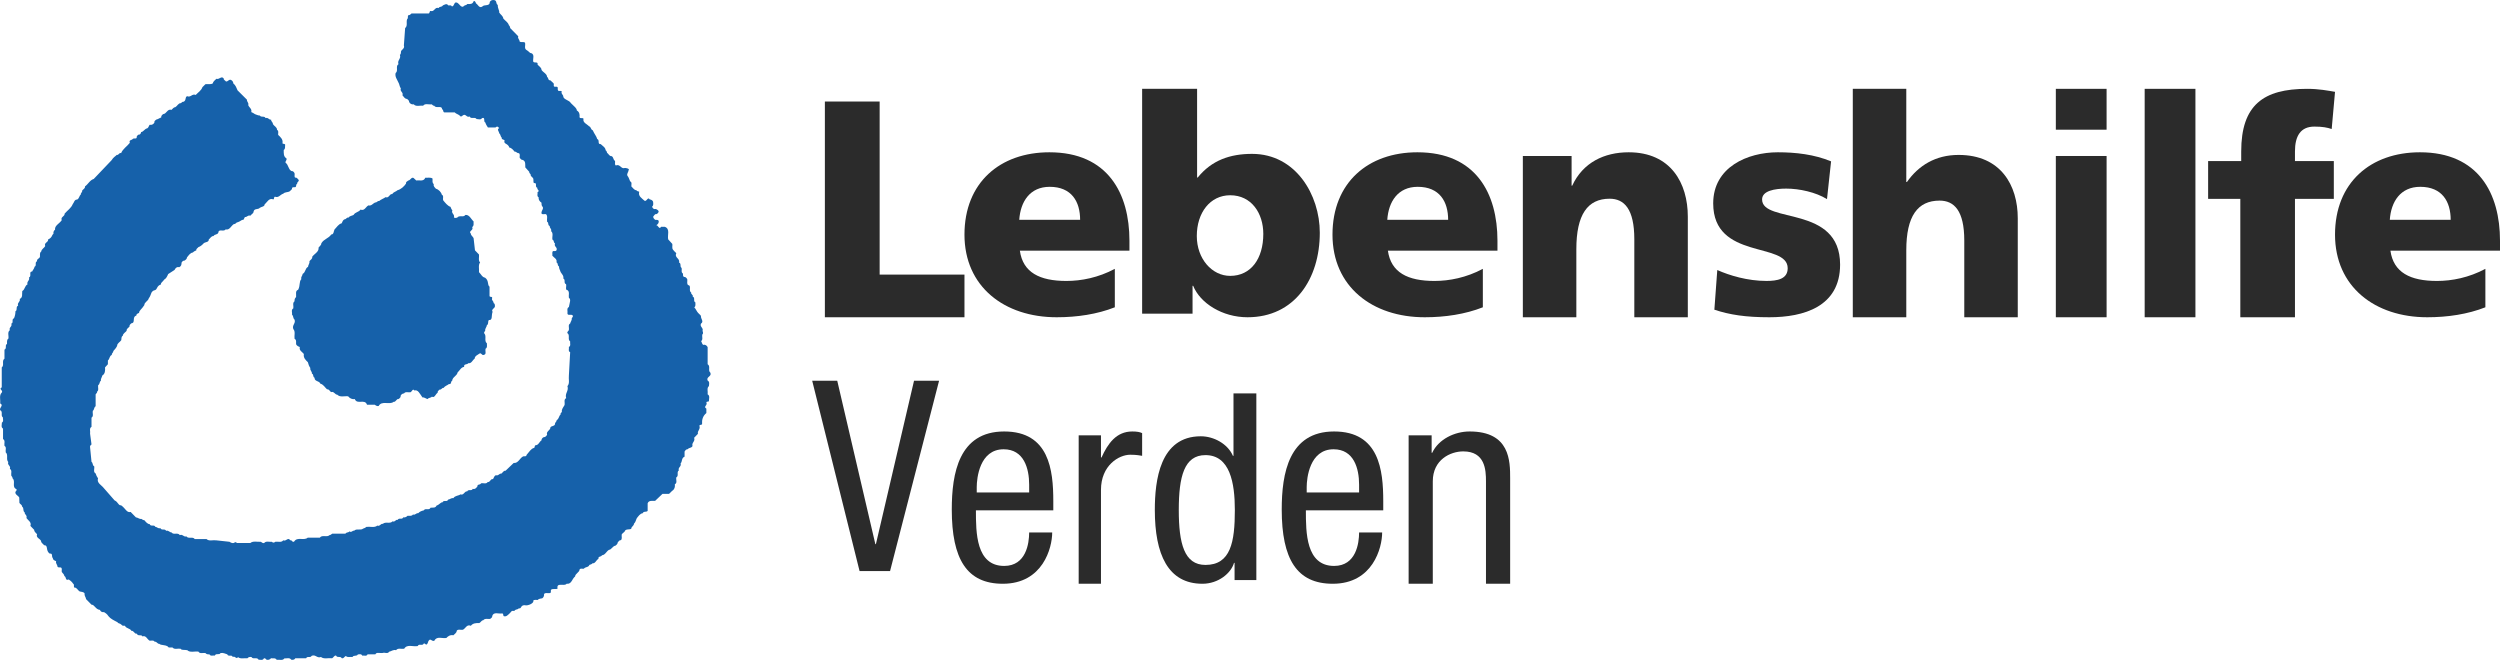 <?xml version="1.0" encoding="UTF-8"?>
<svg width="197px" height="52px" viewBox="0 0 197 52" version="1.1" xmlns="http://www.w3.org/2000/svg" xmlns:xlink="http://www.w3.org/1999/xlink">
    <title>Logo</title>
    <g id="V2" stroke="none" stroke-width="1" fill="none" fill-rule="evenodd">
        <g id="Startseite" transform="translate(-25, -27)">
            <g id="Logo" transform="translate(25, 27)">
                <path d="M37.505,0.263 C37.668,0.35 37.744,0.663 37.994,0.525 C38.157,0.314 38.596,0.538 38.596,0.151 C38.671,0.013 38.822,-0.023 38.972,0.013 C39.172,0.075 39.06,0.301 39.223,0.388 C39.223,0.714 39.361,0.801 39.336,0.987 C39.449,1.162 39.637,1.249 39.662,1.463 C39.812,1.637 40.038,1.762 40.1,1.987 C40.164,2.048 40.201,2.125 40.201,2.212 L40.841,2.861 C40.766,3.036 40.953,3.111 40.941,3.261 C41.054,3.386 41.304,3.236 41.38,3.386 C41.417,3.572 41.291,3.81 41.48,3.935 C41.681,4.036 41.731,4.197 41.856,4.184 C42.157,4.298 41.969,4.635 42.019,4.859 C42.106,4.996 42.42,4.822 42.358,5.084 C42.458,5.222 42.671,5.31 42.671,5.508 C42.784,5.696 43.098,5.808 43.111,6.058 C43.248,6.157 43.16,6.333 43.373,6.333 C43.549,6.508 43.612,6.534 43.636,6.595 C43.662,6.682 43.587,6.796 43.7,6.833 C43.787,6.846 43.9,6.796 43.95,6.896 C43.963,6.994 43.913,7.132 44.038,7.169 C44.114,7.182 44.227,7.132 44.264,7.208 C44.189,7.407 44.415,7.47 44.389,7.645 C44.528,7.907 44.828,7.868 44.991,8.131 C45.279,8.42 45.443,8.519 45.455,8.706 C45.655,8.819 45.693,9.018 45.668,9.23 C45.706,9.38 45.906,9.243 45.981,9.356 C45.894,9.668 46.27,9.78 46.421,9.956 C46.571,9.979 46.534,10.204 46.709,10.268 C46.847,10.581 47.01,10.743 47.059,10.954 C47.285,11.029 47.048,11.379 47.336,11.355 C47.486,11.503 47.712,11.617 47.725,11.842 C47.8,11.892 47.825,11.967 47.838,12.04 C47.963,12.128 48.013,12.315 48.188,12.302 C48.365,12.379 48.301,12.592 48.465,12.679 C48.489,12.803 48.414,12.965 48.527,13.04 C48.841,12.903 48.916,13.277 49.167,13.253 C49.279,13.19 49.668,13.301 49.53,13.428 C49.517,13.577 49.368,13.691 49.443,13.853 C49.556,13.977 49.58,14.139 49.656,14.29 C49.831,14.364 49.731,14.565 49.756,14.701 C49.882,14.801 49.969,14.988 50.145,14.988 C50.194,15.089 50.307,15.063 50.371,15.112 C50.27,15.463 50.584,15.625 50.796,15.825 C50.972,15.888 51.047,15.476 51.197,15.713 C51.31,15.725 51.423,15.789 51.461,15.888 C51.474,16.014 51.511,16.2 51.386,16.276 C51.399,16.363 51.474,16.45 51.549,16.474 C51.7,16.438 51.825,16.526 51.901,16.636 C51.912,16.75 51.812,16.837 51.724,16.875 C51.611,16.837 51.549,16.987 51.474,17.062 C51.461,17.174 51.549,17.261 51.637,17.325 C51.737,17.336 51.85,17.299 51.901,17.399 C51.938,17.561 51.837,17.686 51.712,17.748 C51.863,17.735 51.95,18.135 52.088,17.873 L52.389,17.873 C52.828,18.035 52.577,18.523 52.652,18.861 L52.979,19.222 C53.004,19.373 52.928,19.56 53.041,19.685 C53.154,19.835 53.241,19.884 53.292,19.948 C53.117,20.31 53.606,20.358 53.505,20.683 C53.719,20.771 53.542,21.009 53.706,21.108 C53.756,21.246 53.643,21.458 53.819,21.558 C53.819,21.659 53.806,21.77 53.894,21.82 C54.02,21.807 54.107,21.907 54.157,22.008 C54.182,22.158 54.095,22.37 54.232,22.469 C54.509,22.495 54.232,22.919 54.47,23.058 C54.421,23.195 54.646,23.219 54.583,23.37 C54.809,23.458 54.596,23.731 54.797,23.831 C54.797,23.969 54.835,24.131 54.709,24.218 C54.846,24.356 54.884,24.518 55.01,24.655 C55.16,24.806 55.211,24.843 55.236,24.892 C55.198,25.118 55.499,25.33 55.236,25.504 C55.123,25.754 55.448,25.83 55.361,26.067 C55.437,26.279 55.386,26.316 55.336,26.367 C55.311,26.541 55.411,26.766 55.248,26.88 C55.311,26.967 55.311,27.103 55.411,27.179 C55.574,27.129 55.7,27.229 55.762,27.354 L55.762,28.702 C56.013,28.853 55.762,29.203 55.975,29.365 C56.113,29.677 55.625,29.677 55.762,29.99 C55.938,30.077 55.875,30.289 55.862,30.426 C55.674,30.575 55.8,30.85 55.762,31.076 C55.962,31.176 55.862,31.425 55.862,31.601 C55.838,31.688 55.7,31.601 55.661,31.712 C55.787,31.936 55.386,32.037 55.661,32.199 L55.661,32.548 C55.386,32.773 55.298,33.073 55.324,33.423 C55.273,33.511 55.16,33.436 55.11,33.547 C55.223,33.823 54.935,33.937 54.997,34.186 L54.696,34.498 C54.809,34.784 54.483,34.872 54.571,35.148 C54.483,35.322 54.295,35.259 54.195,35.396 C54.082,35.385 53.994,35.496 53.944,35.584 L53.944,35.984 C53.681,36.096 53.781,36.37 53.63,36.522 C53.719,36.771 53.405,36.821 53.493,37.07 C53.292,37.195 53.518,37.494 53.292,37.62 C53.254,37.807 53.392,38.058 53.179,38.157 C53.205,38.369 53.154,38.557 52.979,38.67 C52.828,38.794 52.778,38.893 52.703,38.919 L52.201,38.919 L51.624,39.468 C51.411,39.48 51.135,39.406 51.035,39.656 L51.035,40.255 C50.947,40.38 50.721,40.255 50.646,40.442 C50.433,40.468 50.307,40.681 50.183,40.829 C50.107,40.967 50.094,41.142 49.957,41.267 C49.957,41.441 49.743,41.492 49.743,41.666 C49.58,41.767 49.292,41.642 49.217,41.892 C49.078,42.029 49.016,42.053 48.991,42.117 C48.966,42.266 49.054,42.479 48.916,42.567 C48.803,42.554 48.74,42.678 48.677,42.741 C48.677,42.853 48.577,42.94 48.489,43.003 C48.288,43.015 48.188,43.316 47.988,43.327 C47.787,43.441 47.687,43.74 47.436,43.753 C47.373,43.902 47.11,43.814 47.16,44.039 C46.972,44.126 46.922,44.415 46.684,44.389 C46.621,44.477 46.534,44.477 46.445,44.514 C46.37,44.726 46.132,44.651 46.007,44.814 C45.894,44.839 45.719,44.752 45.668,44.89 C45.655,45.102 45.33,45.201 45.317,45.426 C45.066,45.613 45.053,46.05 44.652,46 C44.464,46.238 43.824,45.851 43.937,46.387 C43.775,46.463 43.523,46.35 43.412,46.487 C43.399,46.588 43.448,46.749 43.299,46.737 C43.16,46.763 42.96,46.676 42.872,46.813 C42.885,46.938 42.847,47.049 42.746,47.136 C42.633,47.187 42.471,47.149 42.383,47.274 C42.27,47.288 42.106,47.225 42.019,47.337 C42.07,47.462 41.906,47.55 41.831,47.6 C41.681,47.674 41.505,47.737 41.317,47.687 C40.99,47.712 41.116,47.987 40.879,47.936 C40.79,48.061 40.615,47.987 40.54,48.136 C40.452,48.161 40.339,48.087 40.288,48.198 C40.013,48.498 39.875,48.623 39.686,48.548 C39.637,48.487 39.686,48.36 39.573,48.336 C39.311,48.399 38.897,48.174 38.784,48.548 C38.809,48.661 38.683,48.711 38.621,48.773 C38.433,48.786 38.207,48.711 38.082,48.874 C37.932,48.885 37.894,49.036 37.768,49.099 C37.505,49.086 37.254,49.11 37.104,49.311 C36.778,49.173 36.69,49.524 36.477,49.624 C36.314,49.66 36.075,49.548 35.988,49.711 C35.988,49.873 35.825,49.947 35.725,50.06 C35.486,50.011 35.311,50.122 35.173,50.272 C34.859,50.334 34.42,50.098 34.232,50.485 C34.044,50.585 33.931,50.284 33.806,50.459 C33.693,50.571 33.756,50.71 33.593,50.797 C33.517,50.784 33.48,50.672 33.393,50.71 C33.292,50.935 33.016,50.684 32.915,50.909 C32.565,50.984 32.076,50.734 31.85,51.121 C31.637,51.16 31.361,51.034 31.21,51.235 C30.984,51.171 30.847,51.322 30.659,51.358 C30.583,51.509 30.382,51.446 30.258,51.433 C29.944,51.521 29.68,51.346 29.58,51.559 L28.965,51.559 C28.89,51.746 28.69,51.634 28.54,51.659 C28.476,51.509 28.314,51.559 28.201,51.57 C28.101,51.746 27.875,51.596 27.774,51.771 C27.599,51.746 27.386,51.833 27.26,51.695 C27.136,51.722 27.072,51.934 26.922,51.859 C26.822,51.671 26.571,51.87 26.483,51.659 C26.332,51.634 26.282,51.82 26.169,51.87 C25.869,51.833 25.518,51.958 25.292,51.771 C24.978,51.896 24.853,51.533 24.552,51.684 C24.464,51.87 24.201,51.671 24.125,51.87 L23.273,51.87 C23.21,51.995 23.06,52.008 22.947,51.983 C22.834,51.795 22.571,51.896 22.407,51.883 C22.27,52.082 22.006,51.958 21.806,51.995 C21.705,51.82 21.505,51.896 21.355,51.87 C21.267,51.983 21.129,52.021 21.003,51.983 C20.941,51.92 20.878,51.833 20.79,51.883 C20.715,52.058 20.502,51.983 20.376,51.983 C20.251,51.746 19.938,51.995 19.812,51.771 C19.687,51.759 19.574,51.771 19.499,51.87 C19.248,51.847 18.946,51.947 18.758,51.783 C18.608,51.983 18.534,51.659 18.345,51.771 C18.257,51.547 17.994,51.783 17.906,51.559 C17.743,51.509 17.58,51.422 17.379,51.46 C17.279,51.646 17.016,51.446 16.928,51.659 C16.778,51.634 16.59,51.733 16.502,51.559 C16.376,51.57 16.263,51.559 16.188,51.46 C16.001,51.422 15.749,51.547 15.636,51.346 C15.335,51.308 14.972,51.446 14.759,51.235 C14.496,51.183 14.32,51.258 14.232,51.121 C14.019,51.083 13.743,51.208 13.593,51.022 C13.468,50.996 13.28,51.083 13.229,50.947 C12.966,50.784 12.702,50.871 12.552,50.734 C12.401,50.748 12.352,50.535 12.188,50.571 C12.1,50.422 11.925,50.497 11.787,50.485 C11.586,50.371 11.511,50.048 11.223,50.148 C11.135,49.96 10.871,50.171 10.784,49.935 C10.583,49.973 10.559,49.685 10.358,49.711 C10.232,49.486 9.956,49.548 9.844,49.311 C9.744,49.297 9.631,49.335 9.58,49.235 C9.43,49.086 9.304,49.148 9.266,49.036 C8.928,48.86 8.715,48.76 8.552,48.561 C8.427,48.36 8.276,48.286 8.201,48.236 C8.05,48.262 7.925,48.198 7.875,48.061 C7.524,48.024 7.448,47.637 7.211,47.649 L6.784,47.213 C6.771,47.062 6.633,46.95 6.671,46.776 C6.583,46.601 6.383,46.662 6.244,46.588 C6.107,46.475 6.044,46.289 5.856,46.3 C5.781,46.213 5.881,46.064 5.768,46 C5.643,45.802 5.493,45.726 5.417,45.663 C5.116,45.788 5.254,45.463 5.066,45.388 C5.066,45.251 4.928,45.176 4.866,45.064 C4.84,44.951 4.928,44.776 4.791,44.715 C4.69,44.703 4.565,44.738 4.527,44.639 C4.527,44.49 4.364,44.403 4.426,44.227 C4.301,44.164 4.176,44.14 4.163,43.977 C4.038,43.878 4.189,43.578 3.925,43.627 C3.562,43.391 3.837,42.954 3.474,42.965 C3.398,42.84 3.235,42.791 3.235,42.628 C3.16,42.44 2.809,42.38 2.922,42.104 C2.847,41.992 2.683,41.904 2.696,41.754 L2.395,41.441 C2.508,41.142 2.207,41.004 2.081,40.818 C2.169,40.604 1.919,40.543 1.944,40.369 C1.768,40.268 1.919,40.03 1.743,39.931 C1.756,39.793 1.592,39.73 1.53,39.631 L1.517,39.206 C1.43,39.044 1.166,38.97 1.217,38.757 C1.255,38.693 1.355,38.631 1.291,38.544 C0.903,38.381 1.255,37.92 0.991,37.695 C0.991,37.608 0.941,37.545 0.89,37.483 C0.853,37.308 0.978,37.058 0.777,36.946 C0.878,36.708 0.552,36.647 0.653,36.408 C0.452,36.209 0.677,35.834 0.452,35.648 C0.414,35.472 0.54,35.235 0.352,35.134 C0.314,34.947 0.439,34.711 0.239,34.597 L0.239,33.773 C0.062,33.674 0.15,33.449 0.15,33.298 C0.301,33.225 0.226,33.012 0.226,32.887 C0.026,32.761 0.263,32.437 0.013,32.324 C-0.075,32.112 0.326,31.95 0.013,31.788 C0.051,31.5 -0.087,31.15 0.138,30.937 C0.276,30.75 -0.138,30.663 0.138,30.525 L0.138,28.952 C0.363,28.79 0.113,28.427 0.352,28.265 L0.352,27.553 C0.564,27.453 0.363,27.191 0.552,27.103 C0.564,26.954 0.514,26.78 0.664,26.679 C0.702,26.466 0.564,26.168 0.777,26.016 C0.677,25.791 0.991,25.743 0.89,25.504 C1.104,25.431 0.878,25.155 1.104,25.08 C1.178,24.906 1.217,24.731 1.217,24.53 C1.404,24.43 1.217,24.18 1.43,24.08 C1.329,23.857 1.63,23.78 1.555,23.556 C1.818,23.444 1.718,23.158 1.756,22.933 C1.981,22.808 1.931,22.533 2.169,22.408 C2.081,22.183 2.371,22.096 2.283,21.871 C2.52,21.77 2.245,21.383 2.533,21.396 C2.595,21.259 2.708,21.158 2.721,21.021 C2.922,20.922 2.708,20.671 2.922,20.583 C2.872,20.409 3.11,20.385 3.148,20.234 C3.16,20.085 3.11,19.91 3.248,19.823 C3.273,19.622 3.486,19.547 3.562,19.385 C3.449,19.111 3.837,19.097 3.788,18.872 C4.138,18.71 4.063,18.523 4.213,18.424 C4.189,18.286 4.238,18.173 4.339,18.098 C4.289,17.773 4.702,17.611 4.866,17.348 C4.753,17.086 5.116,17.062 5.091,16.837 C5.316,16.575 5.606,16.401 5.73,16.088 C5.843,15.963 5.856,15.713 6.082,15.725 C6.257,15.625 6.232,15.438 6.37,15.325 C6.345,15.201 6.508,15.15 6.47,15.025 C6.558,14.901 6.722,14.851 6.696,14.69 C6.947,14.514 7.085,14.189 7.386,14.102 L8.79,12.628 C8.941,12.379 9.104,12.315 9.204,12.203 C9.354,12.253 9.379,12.003 9.543,12.067 C9.68,11.728 10.006,11.542 10.232,11.254 C10.132,11.005 10.395,11.067 10.483,10.93 C10.57,10.879 10.734,10.968 10.771,10.843 C10.747,10.729 10.847,10.655 10.922,10.604 C11.06,10.629 11.097,10.504 11.123,10.405 C11.31,10.392 11.411,10.131 11.599,10.117 C11.724,10.043 11.712,9.918 11.799,9.831 C11.95,9.869 12.088,9.793 12.164,9.668 C12.138,9.543 12.239,9.481 12.326,9.418 C12.464,9.393 12.577,9.293 12.702,9.257 C12.689,9.143 12.765,9.056 12.853,8.994 C13.141,8.969 13.179,8.557 13.517,8.656 C13.605,8.569 13.694,8.444 13.818,8.444 C13.969,8.356 14.057,8.12 14.245,8.131 C14.32,8.094 14.37,7.995 14.458,8.019 C14.697,7.932 14.558,7.645 14.746,7.581 C15.034,7.706 15.135,7.357 15.423,7.481 C15.624,7.269 15.862,7.132 15.95,6.869 L16.188,6.634 C16.389,6.607 16.639,6.682 16.778,6.558 C16.79,6.409 16.966,6.308 17.053,6.208 C17.279,6.295 17.442,5.946 17.631,6.184 C17.605,6.295 17.743,6.333 17.806,6.42 C17.969,6.447 18.044,6.208 18.22,6.308 C18.32,6.371 18.383,6.458 18.383,6.57 C18.57,6.721 18.634,6.92 18.721,7.121 L19.461,7.858 C19.436,8.019 19.624,8.094 19.561,8.281 C19.624,8.469 19.874,8.58 19.799,8.831 C19.9,8.87 20,8.931 20.088,8.994 C20.213,9.032 20.326,9.105 20.476,9.105 C20.577,9.28 20.841,9.105 20.928,9.306 C21.129,9.23 21.191,9.455 21.367,9.431 C21.342,9.569 21.517,9.63 21.505,9.78 C21.605,9.942 21.831,10.017 21.831,10.231 C21.982,10.318 21.906,10.492 21.919,10.629 C22.107,10.804 22.32,10.991 22.258,11.291 C22.307,11.367 22.433,11.303 22.471,11.404 C22.445,11.554 22.508,11.728 22.358,11.815 C22.358,12.067 22.332,12.34 22.571,12.478 C22.633,12.628 22.445,12.716 22.508,12.827 C22.746,13.002 22.696,13.314 22.96,13.477 C23.073,13.466 23.148,13.539 23.197,13.626 C23.261,13.752 23.148,13.94 23.273,14.002 C23.399,13.964 23.461,14.114 23.536,14.176 C23.587,14.314 23.374,14.351 23.423,14.477 C23.273,14.538 23.399,14.763 23.223,14.751 C23.135,14.751 23.035,14.739 23.009,14.826 C23.035,14.938 22.897,14.988 22.847,15.063 C22.684,15.177 22.458,15.112 22.32,15.264 C22.082,15.325 21.969,15.614 21.668,15.501 C21.555,15.537 21.63,15.664 21.543,15.713 C21.191,15.576 21.067,15.925 20.853,16.101 C20.853,16.287 20.602,16.287 20.476,16.374 C20.339,16.537 20.063,16.401 19.987,16.649 C19.987,16.824 19.812,16.875 19.725,16.999 C19.537,16.925 19.461,17.124 19.311,17.1 C19.21,17.187 19.248,17.362 19.085,17.325 C18.946,17.424 18.796,17.5 18.647,17.537 C18.583,17.611 18.508,17.661 18.421,17.661 C18.207,17.8 18.082,18.161 17.781,18.074 C17.643,18.298 17.217,17.998 17.204,18.336 C17.117,18.523 16.916,18.436 16.828,18.599 C16.639,18.599 16.577,18.773 16.451,18.872 C16.464,19.085 16.201,19.073 16.076,19.147 C15.95,19.286 15.8,19.423 15.636,19.473 C15.574,19.56 15.436,19.609 15.474,19.723 C15.373,19.772 15.273,19.81 15.198,19.897 C14.985,19.922 14.859,20.135 14.734,20.284 C14.734,20.397 14.633,20.472 14.546,20.534 C14.445,20.522 14.345,20.61 14.307,20.697 C14.307,20.871 14.27,20.983 14.119,21.058 C13.944,20.997 13.805,21.146 13.756,21.271 C13.543,21.42 13.393,21.495 13.254,21.595 C13.154,21.82 13.091,21.945 12.953,22.02 C12.802,22.233 12.652,22.282 12.689,22.408 C12.314,22.545 12.426,22.795 12.201,22.869 C12.088,22.882 12,22.957 11.938,23.058 C11.875,23.206 11.837,23.37 11.724,23.507 C11.674,23.731 11.373,23.807 11.373,24.043 C11.161,24.382 10.96,24.457 10.96,24.655 C10.86,24.705 10.734,24.731 10.747,24.868 C10.382,24.968 10.696,25.442 10.37,25.468 C10.282,25.529 10.182,25.617 10.207,25.73 C10.132,25.83 9.944,25.917 9.981,26.067 C9.881,26.192 9.68,26.291 9.68,26.454 C9.543,26.53 9.58,26.679 9.556,26.803 C9.454,26.967 9.229,27.042 9.229,27.253 C9.166,27.404 9.041,27.54 8.928,27.666 C8.941,27.792 8.777,27.841 8.815,27.966 C8.602,28.053 8.664,28.279 8.502,28.403 L8.502,28.702 L8.276,28.952 C8.301,29.203 8.276,29.465 8.063,29.59 C8.037,29.738 7.925,29.838 7.95,30.001 C7.812,30.101 7.887,30.263 7.736,30.35 C7.699,30.525 7.812,30.75 7.649,30.864 C7.674,30.962 7.574,31.001 7.536,31.076 L7.536,32.012 C7.386,32.099 7.448,32.286 7.311,32.374 C7.273,32.548 7.399,32.799 7.211,32.911 L7.211,33.636 C7.01,33.748 7.135,33.998 7.098,34.172 L7.211,35.023 C7.135,35.084 7.072,35.148 7.098,35.248 L7.211,36.395 C7.348,36.483 7.26,36.67 7.424,36.746 C7.461,36.933 7.324,37.195 7.536,37.308 C7.574,37.445 7.637,37.57 7.725,37.695 C7.599,38.058 8.013,38.233 8.176,38.457 L9.029,39.431 C9.304,39.544 9.33,39.855 9.543,39.818 C9.893,40.056 9.981,40.43 10.295,40.342 L10.709,40.768 C10.871,40.78 10.972,40.917 11.148,40.893 C11.21,40.943 11.285,40.992 11.373,40.992 C11.498,41.129 11.611,41.293 11.799,41.304 C11.875,41.529 12.151,41.304 12.239,41.517 C12.377,41.517 12.464,41.68 12.64,41.616 C12.727,41.828 12.991,41.629 13.091,41.828 C13.28,41.767 13.355,41.955 13.517,41.955 C13.668,42.179 14.019,41.928 14.17,42.167 C14.396,42.066 14.471,42.342 14.684,42.266 C14.846,42.491 15.185,42.254 15.348,42.479 L16.276,42.479 C16.464,42.666 16.778,42.54 17.029,42.578 L18.082,42.692 C18.195,42.765 18.32,42.829 18.458,42.779 C18.521,42.666 18.621,42.753 18.683,42.791 L19.725,42.791 C19.938,42.604 20.276,42.715 20.552,42.692 C20.64,42.741 20.715,42.84 20.828,42.779 C20.966,42.615 21.216,42.715 21.417,42.692 C21.505,42.779 21.605,42.779 21.693,42.692 C21.906,42.654 22.17,42.779 22.32,42.578 C22.546,42.692 22.696,42.292 22.872,42.578 C23.009,42.516 23.035,42.791 23.186,42.666 C23.423,42.279 23.963,42.628 24.251,42.366 L25.204,42.366 C25.38,42.117 25.768,42.366 25.969,42.167 C26.056,42.167 26.107,42.091 26.182,42.053 L27.223,42.053 C27.298,41.916 27.461,41.992 27.549,41.867 C27.674,42.003 27.774,41.792 27.913,41.817 C28.088,41.629 28.427,41.817 28.615,41.654 C28.715,41.629 28.803,41.579 28.878,41.517 C29.166,41.479 29.518,41.604 29.731,41.417 C29.931,41.504 29.994,41.243 30.17,41.279 C30.371,41.081 30.747,41.304 30.935,41.081 C31.122,41.168 31.173,40.917 31.336,40.967 C31.436,40.768 31.687,40.981 31.775,40.768 C31.912,40.791 32.025,40.742 32.113,40.643 C32.264,40.631 32.452,40.693 32.539,40.543 C32.727,40.617 32.791,40.404 32.953,40.442 C33.079,40.305 33.229,40.255 33.393,40.217 C33.517,40.005 33.818,40.255 33.931,40.005 C34.107,39.992 34.32,40.043 34.396,39.844 C34.646,39.757 34.722,39.568 34.872,39.582 C34.959,39.37 35.235,39.593 35.311,39.37 C35.461,39.357 35.561,39.218 35.725,39.256 C35.862,39.044 36.113,39.08 36.289,38.956 C36.552,39.057 36.59,38.693 36.816,38.719 C36.916,38.519 37.166,38.731 37.254,38.519 C37.43,38.582 37.555,38.431 37.631,38.307 C37.593,38.133 37.844,38.244 37.906,38.081 C38.082,38.046 38.32,38.17 38.433,37.981 C38.634,38.019 38.646,37.707 38.847,37.757 C38.922,37.646 38.935,37.507 39.072,37.445 C39.273,37.521 39.336,37.296 39.511,37.32 C39.611,37.245 39.686,37.07 39.837,37.095 L40.477,36.483 C40.841,36.522 40.953,36.096 41.229,35.959 C41.329,35.947 41.48,35.997 41.493,35.846 C41.694,35.621 41.844,35.347 42.082,35.297 C42.17,35.248 42.095,35.122 42.207,35.084 C42.433,35.084 42.496,34.811 42.671,34.697 C42.659,34.585 42.759,34.484 42.847,34.449 C42.972,34.46 43.06,34.347 43.111,34.259 C43.01,33.985 43.386,33.91 43.373,33.674 C43.474,33.537 43.674,33.611 43.737,33.423 C43.712,33.286 43.875,33.237 43.862,33.111 C44.063,32.998 44.025,32.787 44.176,32.662 C44.138,32.562 44.238,32.525 44.276,32.461 C44.238,32.236 44.402,32.088 44.49,31.913 C44.528,31.725 44.402,31.476 44.615,31.375 C44.49,30.989 44.84,30.814 44.715,30.426 C44.916,30.214 44.79,29.863 44.828,29.59 L44.929,27.754 C44.752,27.678 44.853,27.479 44.828,27.34 C45.004,27.253 44.903,27.054 44.929,26.903 C44.703,26.754 44.94,26.403 44.715,26.255 C44.665,26.141 44.803,26.092 44.828,26.005 C44.865,25.83 44.74,25.591 44.929,25.492 C44.953,25.355 45.079,25.242 45.053,25.08 C45.104,25.005 45.179,24.944 45.129,24.856 C45.016,24.731 44.74,24.906 44.715,24.705 C44.752,24.53 44.628,24.294 44.828,24.194 C44.891,23.831 45.016,23.582 44.828,23.469 C44.79,23.268 44.903,23.006 44.727,22.869 C44.502,22.857 44.665,22.545 44.603,22.394 C44.389,22.308 44.59,22.046 44.389,21.945 C44.439,21.72 44.264,21.595 44.176,21.434 C44.138,21.283 44.038,21.171 44.05,20.997 C43.9,20.922 44.001,20.747 43.85,20.671 C43.926,20.409 43.649,20.31 43.523,20.146 C43.549,20.022 43.474,19.86 43.587,19.784 C43.674,19.772 43.787,19.823 43.85,19.723 C43.963,19.484 43.624,19.435 43.737,19.185 C43.599,19.111 43.687,18.948 43.523,18.872 C43.499,18.647 43.624,18.374 43.423,18.211 C43.499,18.035 43.286,17.974 43.323,17.812 C43.135,17.748 43.273,17.549 43.111,17.473 C43.073,17.275 43.186,17.013 43.022,16.875 C42.897,16.849 42.621,16.962 42.671,16.725 C42.684,16.575 42.834,16.488 42.772,16.313 C42.671,16.225 42.671,16.113 42.671,15.975 C42.52,15.876 42.42,15.725 42.445,15.55 C42.283,15.463 42.383,15.275 42.358,15.139 C42.596,15.025 42.283,14.952 42.345,14.801 C42.106,14.739 42.383,14.377 42.07,14.427 C42.006,14.339 42.057,14.176 42.019,14.064 C41.957,13.94 41.794,13.903 41.818,13.752 C41.781,13.678 41.681,13.626 41.705,13.539 L41.393,13.19 C41.38,12.979 41.442,12.702 41.192,12.603 C41.091,12.615 41.016,12.515 40.953,12.44 C40.928,12.315 41.016,12.14 40.879,12.067 C40.74,12.09 40.69,11.929 40.552,11.953 C40.439,11.815 40.314,11.653 40.138,11.629 C40.025,11.267 39.65,11.379 39.762,11.067 C39.686,10.968 39.511,11.017 39.537,10.843 C39.424,10.755 39.462,10.591 39.336,10.504 C39.336,10.367 39.123,10.204 39.336,10.093 C39.161,9.892 39.123,10.005 39.048,10.043 L38.446,10.043 C38.37,9.93 38.282,9.793 38.245,9.656 C38.057,9.58 38.282,9.206 37.981,9.306 C37.894,9.469 37.693,9.38 37.555,9.38 C37.43,9.18 37.117,9.418 37.004,9.18 C36.765,9.293 36.715,8.944 36.489,9.081 C36.427,9.132 36.351,9.219 36.263,9.156 C36.15,8.994 35.962,9.005 35.837,8.857 L35.01,8.857 C34.884,8.819 34.972,8.656 34.834,8.607 C34.822,8.268 34.358,8.58 34.22,8.332 C34.119,8.356 34.082,8.245 34.007,8.219 C33.781,8.258 33.493,8.12 33.342,8.332 C33.092,8.294 32.778,8.432 32.602,8.219 C32.452,8.258 32.301,8.169 32.238,8.033 C32.251,7.932 32.151,7.858 32.076,7.794 C31.912,7.807 31.812,7.619 31.712,7.508 C31.812,7.269 31.486,7.208 31.587,6.969 C31.474,6.82 31.486,6.634 31.386,6.482 C31.286,6.246 31.11,6.058 31.173,5.759 C31.411,5.584 31.148,5.209 31.398,5.059 C31.286,4.747 31.624,4.635 31.511,4.322 C31.624,4.246 31.574,4.11 31.611,4.01 C31.712,3.885 31.9,3.786 31.825,3.585 L31.925,2.212 C32.176,2.024 31.938,1.625 32.138,1.436 C32.151,1.349 32.113,1.238 32.2,1.188 C32.301,1.212 32.351,1.113 32.426,1.063 L33.781,1.063 C33.881,1.037 33.818,0.888 33.931,0.862 C34.22,0.976 34.27,0.513 34.558,0.637 C34.633,0.489 34.822,0.576 34.897,0.425 C35.034,0.375 35.198,0.238 35.324,0.425 C35.436,0.425 35.561,0.388 35.612,0.513 C35.849,0.462 35.749,0.075 36.05,0.226 C36.214,0.326 36.301,0.576 36.502,0.525 C36.59,0.388 36.741,0.437 36.828,0.314 C37.016,0.326 37.229,0.337 37.304,0.139 C37.33,0.013 37.48,0.102 37.505,0.263" id="Fill-1" fill="#1661AA"></path>
                <path d="M32.803,14.223 C33.059,14.184 33.388,14.325 33.511,14.006 C33.694,14.019 33.938,13.956 34.084,14.07 C34.096,14.223 34.036,14.414 34.182,14.503 C34.133,14.682 34.267,14.771 34.352,14.873 C34.56,14.923 34.767,15.14 34.817,15.344 C35,15.433 34.865,15.649 34.927,15.79 C35.073,15.968 35.28,16.235 35.5,16.299 C35.548,16.389 35.561,16.503 35.646,16.567 C35.536,16.822 35.854,16.885 35.768,17.128 C35.829,17.204 35.951,17.165 36.024,17.152 C36.184,16.924 36.525,17.165 36.672,16.937 C36.989,16.898 37.123,17.28 37.318,17.446 C37.306,17.599 37.367,17.789 37.208,17.891 C37.355,18.147 36.879,18.21 37.098,18.401 C37.11,18.605 37.343,18.656 37.33,18.86 L37.428,19.726 L37.745,20.057 C37.77,20.261 37.672,20.529 37.831,20.681 C37.672,20.885 37.77,21.191 37.745,21.446 C37.891,21.586 38.001,21.854 38.221,21.88 C38.551,22.121 38.379,22.44 38.575,22.593 L38.575,23.331 C38.612,23.446 38.807,23.331 38.782,23.497 C38.709,23.675 38.917,23.727 38.892,23.879 C39.027,23.942 39.002,24.096 38.99,24.198 C38.905,24.313 38.697,24.427 38.819,24.567 C38.697,24.873 38.844,25.255 38.526,25.217 C38.416,25.332 38.526,25.535 38.367,25.624 C38.356,25.778 38.209,25.88 38.234,26.058 C38.197,26.134 38.111,26.185 38.161,26.275 C38.367,26.478 38.124,26.873 38.367,27.051 C38.367,27.217 38.416,27.396 38.258,27.485 C38.221,27.65 38.344,27.918 38.148,27.955 C37.977,28.057 37.941,27.777 37.794,27.854 C37.648,27.968 37.416,28.033 37.403,28.261 C37.233,28.376 37.147,28.669 36.903,28.618 C36.818,28.759 36.525,28.644 36.574,28.911 C36.329,28.937 36.232,29.191 36.061,29.345 C36.001,29.637 35.658,29.701 35.634,29.995 C35.488,30.071 35.598,30.3 35.378,30.262 C35.243,30.377 35.06,30.401 34.963,30.567 C34.828,30.529 34.792,30.733 34.645,30.695 C34.572,30.758 34.462,30.835 34.487,30.949 C34.329,31.038 34.242,31.396 34.036,31.255 C33.938,31.37 33.791,31.319 33.694,31.446 C33.559,31.421 33.449,31.294 33.291,31.319 C33.071,31.014 32.937,30.682 32.657,30.771 C32.522,30.58 32.462,30.873 32.339,30.912 C32.168,30.936 31.949,30.835 31.839,31.001 C31.729,31.001 31.619,31.077 31.571,31.179 C31.594,31.307 31.485,31.396 31.399,31.446 C31.228,31.421 31.204,31.688 31.021,31.663 C30.692,31.931 30.082,31.536 29.837,31.994 C29.703,32.02 29.617,31.956 29.532,31.892 L28.921,31.892 C28.751,31.396 28.14,31.918 27.958,31.446 C27.739,31.485 27.556,31.383 27.433,31.229 C27.153,31.192 26.798,31.331 26.579,31.103 C26.396,31.103 26.31,30.81 26.09,30.899 C25.98,30.822 25.92,30.644 25.774,30.682 C25.602,30.529 25.481,30.288 25.249,30.236 C25.139,29.982 24.785,30.084 24.785,29.765 C24.626,29.688 24.736,29.484 24.578,29.447 C24.601,29.268 24.406,29.178 24.455,29 C24.358,28.861 24.296,28.707 24.26,28.542 C24.077,28.363 23.894,28.198 23.943,27.892 C23.82,27.727 23.552,27.625 23.625,27.344 C23.515,27.306 23.394,27.255 23.332,27.127 C23.32,26.975 23.382,26.784 23.211,26.695 C23.174,26.44 23.296,26.121 23.113,25.93 C22.991,25.599 23.345,25.472 23.199,25.166 C23.076,25.076 23.137,24.898 23.016,24.809 C23.039,24.644 22.918,24.402 23.113,24.3 C23.149,24.122 23.027,23.866 23.211,23.739 C23.199,23.599 23.235,23.497 23.332,23.408 C23.357,23.204 23.247,22.911 23.492,22.834 C23.675,22.503 23.552,22.185 23.747,21.993 C23.687,21.815 23.845,21.739 23.845,21.586 C24.101,21.446 24.028,21.153 24.273,21.026 C24.285,20.86 24.419,20.758 24.383,20.58 C24.455,20.478 24.638,20.401 24.601,20.235 C24.773,19.994 25.151,19.84 25.102,19.51 C25.188,19.395 25.322,19.318 25.322,19.166 C25.542,18.821 25.883,18.797 26.103,18.478 C26.31,18.478 26.286,18.223 26.36,18.082 C26.53,17.917 26.676,17.65 26.921,17.599 C26.981,17.484 27.018,17.331 27.153,17.28 C27.274,17.293 27.324,17.102 27.457,17.152 C27.567,17 27.726,17.013 27.86,16.937 C28.007,16.694 28.263,16.733 28.41,16.516 C28.727,16.643 28.813,16.299 29.031,16.185 C29.264,16.248 29.386,16.031 29.557,15.955 C29.691,15.981 29.739,15.816 29.874,15.84 C30.02,15.714 30.228,15.649 30.387,15.535 C30.655,15.649 30.68,15.255 30.911,15.293 C31.009,15.114 31.204,15.114 31.326,14.988 C31.594,14.923 31.839,14.694 31.997,14.465 C31.961,14.338 32.107,14.274 32.18,14.223 C32.339,14.21 32.412,13.943 32.583,14.019 C32.668,14.082 32.717,14.159 32.803,14.223" id="Fill-4" fill="#1661AA"></path>
                <polygon id="Fill-6" fill="#2B2B2B" points="65 25 76 25 76 21.638 69.316 21.638 69.316 8 65 8"></polygon>
                <path d="M80.317,17.321 C80.413,15.889 81.156,14.721 82.716,14.721 C84.442,14.721 85.114,15.889 85.114,17.321 L80.317,17.321 Z M89,19.754 L89,18.966 C89,15.268 87.321,12 82.691,12 C78.805,12 76,14.386 76,18.49 C76,22.592 79.141,25 83.267,25 C84.874,25 86.457,24.762 87.848,24.214 L87.848,21.185 C86.553,21.877 85.21,22.139 84.034,22.139 C81.925,22.139 80.605,21.471 80.365,19.754 L89,19.754 Z" id="Fill-8" fill="#2B2B2B"></path>
                <path d="M99.548,18.433 C99.548,20.394 98.567,21.739 96.94,21.739 C95.504,21.739 94.308,20.394 94.308,18.598 C94.308,16.756 95.361,15.386 96.94,15.386 C98.615,15.386 99.548,16.803 99.548,18.433 L99.548,18.433 Z M90,24.715 L93.973,24.715 L93.973,22.52 L94.021,22.52 C94.571,23.889 96.317,25 98.304,25 C102.013,25 104,21.976 104,18.338 C104,15.362 102.109,12.125 98.663,12.125 C96.94,12.125 95.48,12.623 94.379,13.992 L94.331,13.992 L94.331,7 L90,7 L90,24.715 Z" id="Fill-10" fill="#2B2B2B"></path>
                <path d="M109.318,17.321 C109.414,15.889 110.156,14.721 111.717,14.721 C113.442,14.721 114.114,15.889 114.114,17.321 L109.318,17.321 Z M118,19.754 L118,18.966 C118,15.268 116.32,12 111.692,12 C107.806,12 105,14.386 105,18.49 C105,22.592 108.141,25 112.268,25 C113.873,25 115.457,24.762 116.848,24.214 L116.848,21.185 C115.553,21.877 114.21,22.139 113.034,22.139 C110.925,22.139 109.606,21.471 109.366,19.754 L118,19.754 Z" id="Fill-12" fill="#2B2B2B"></path>
                <path d="M120,25 L124.216,25 L124.216,19.634 C124.216,16.902 125.107,15.659 126.839,15.659 C127.988,15.659 128.784,16.463 128.784,18.854 L128.784,25 L133,25 L133,17.072 C133,14.439 131.666,12 128.339,12 C126.418,12 124.732,12.805 123.889,14.633 L123.842,14.633 L123.842,12.292 L120,12.292 L120,25 Z" id="Fill-14" fill="#2B2B2B"></path>
                <path d="M135.092,24.404 C136.307,24.809 137.57,25 139.426,25 C142.132,25 145,24.165 145,20.85 C145,16.12 138.853,17.643 138.853,15.717 C138.853,15.028 139.863,14.862 140.757,14.862 C141.788,14.862 143.097,15.147 143.967,15.693 L144.289,12.715 C142.959,12.167 141.514,12 140.091,12 C137.706,12 135,13.168 135,16.026 C135,20.516 140.87,19.037 140.87,21.136 C140.87,21.995 140.045,22.138 139.197,22.138 C137.706,22.138 136.285,21.708 135.322,21.278 L135.092,24.404 Z" id="Fill-16" fill="#2B2B2B"></path>
                <path d="M146,25 L150.216,25 L150.216,19.72 C150.216,17.031 151.107,15.808 152.84,15.808 C153.988,15.808 154.785,16.6 154.785,18.952 L154.785,25 L159,25 L159,17.199 C159,14.608 157.666,12.208 154.339,12.208 C152.512,12.208 151.177,13.048 150.265,14.343 L150.216,14.343 L150.216,7 L146,7 L146,25 Z" id="Fill-18" fill="#2B2B2B"></path>
                <path d="M162,10.22 L165.999,10.22 L165.999,7 L162,7 L162,10.22 Z M162,25 L166,25 L166,12.292 L162,12.292 L162,25 Z" id="Fill-20" fill="#2B2B2B"></path>
                <polygon id="Fill-22" fill="#2B2B2B" points="169 25 173 25 173 7 169 7"></polygon>
                <path d="M176.537,25 L180.843,25 L180.843,15.669 L183.905,15.669 L183.905,12.693 L180.843,12.693 L180.843,11.936 C180.843,10.732 181.273,9.976 182.373,9.976 C183.02,9.976 183.379,10.048 183.737,10.166 L184,7.237 C183.45,7.143 182.732,7 181.799,7 C178.355,7 176.607,8.275 176.607,11.936 L176.607,12.693 L174,12.693 L174,15.669 L176.537,15.669 L176.537,25 Z" id="Fill-23" fill="#2B2B2B"></path>
                <path d="M188.317,17.321 C188.413,15.889 189.156,14.721 190.716,14.721 C192.442,14.721 193.114,15.889 193.114,17.321 L188.317,17.321 Z M197,19.754 L197,18.966 C197,15.268 195.32,12 190.691,12 C186.805,12 184,14.386 184,18.49 C184,22.592 187.14,25 191.267,25 C192.873,25 194.457,24.762 195.848,24.214 L195.848,21.185 C194.553,21.877 193.21,22.139 192.033,22.139 C189.925,22.139 188.605,21.471 188.365,19.754 L197,19.754 Z" id="Fill-24" fill="#2B2B2B"></path>
                <polygon id="Fill-25" fill="#2B2B2B" points="67.734 45 70.137 45 74 30 72.026 30 69.021 42.878 68.978 42.878 65.974 30 64 30"></polygon>
                <path d="M83,40.212 L83,39.488 C83,37.041 82.676,34 79.13,34 C75.561,34 75,37.298 75,40.148 C75,44.062 76.189,46 79.021,46 C82.178,46 82.914,43.169 82.914,41.957 L81.098,41.957 C81.098,42.808 80.86,44.595 79.13,44.595 C76.902,44.595 76.902,41.957 76.902,40.212 L83,40.212 Z M76.967,38.808 L76.967,38.382 C76.967,37.701 77.183,35.403 79.087,35.403 C80.686,35.403 81.098,36.914 81.098,38.191 L81.098,38.808 L76.967,38.808 Z" id="Fill-26" fill="#2B2B2B"></path>
                <path d="M85,46 L86.757,46 L86.757,38.603 C86.757,36.662 88.18,35.833 89.058,35.833 C89.624,35.833 89.832,35.9 90,35.919 L90,34.13 C89.832,34.044 89.581,34 89.226,34 C87.971,34 87.301,34.939 86.8,36.05 L86.757,36.05 L86.757,34.306 L85,34.306 L85,46 Z" id="Fill-27" fill="#2B2B2B"></path>
                <path d="M99,31 L97.199,31 L97.199,35.924 L97.156,35.924 C96.748,34.977 95.654,34.379 94.625,34.379 C91.386,34.379 91,37.882 91,40.189 C91,43.671 92.029,46 94.753,46 C95.998,46 97.005,45.176 97.241,44.352 L97.284,44.352 L97.284,45.711 L99,45.711 L99,31 Z M92.888,40.189 C92.888,37.552 93.316,35.863 94.989,35.863 C96.92,35.863 97.306,38.047 97.306,40.189 C97.306,42.704 96.984,44.516 94.989,44.516 C93.316,44.516 92.888,42.827 92.888,40.189 L92.888,40.189 Z" id="Fill-28" fill="#2B2B2B"></path>
                <path d="M109,40.212 L109,39.488 C109,37.041 108.675,34 105.129,34 C101.563,34 101,37.298 101,40.148 C101,44.062 102.19,46 105.022,46 C108.177,46 108.914,43.169 108.914,41.957 L107.097,41.957 C107.097,42.808 106.86,44.595 105.129,44.595 C102.903,44.595 102.903,41.957 102.903,40.212 L109,40.212 Z M102.968,38.808 L102.968,38.382 C102.968,37.701 103.184,35.403 105.086,35.403 C106.687,35.403 107.097,36.914 107.097,38.191 L107.097,38.808 L102.968,38.808 Z" id="Fill-29" fill="#2B2B2B"></path>
                <path d="M111,46 L112.904,46 L112.904,37.927 C112.904,36.225 114.286,35.57 115.305,35.57 C117.028,35.57 117.095,37.033 117.095,37.927 L117.095,46 L119,46 L119,37.708 C119,36.335 119,34 115.805,34 C114.626,34 113.358,34.61 112.858,35.68 L112.813,35.68 L112.813,34.306 L111,34.306 L111,46 Z" id="Fill-30" fill="#2B2B2B"></path>
            </g>
        </g>
    </g>
</svg>